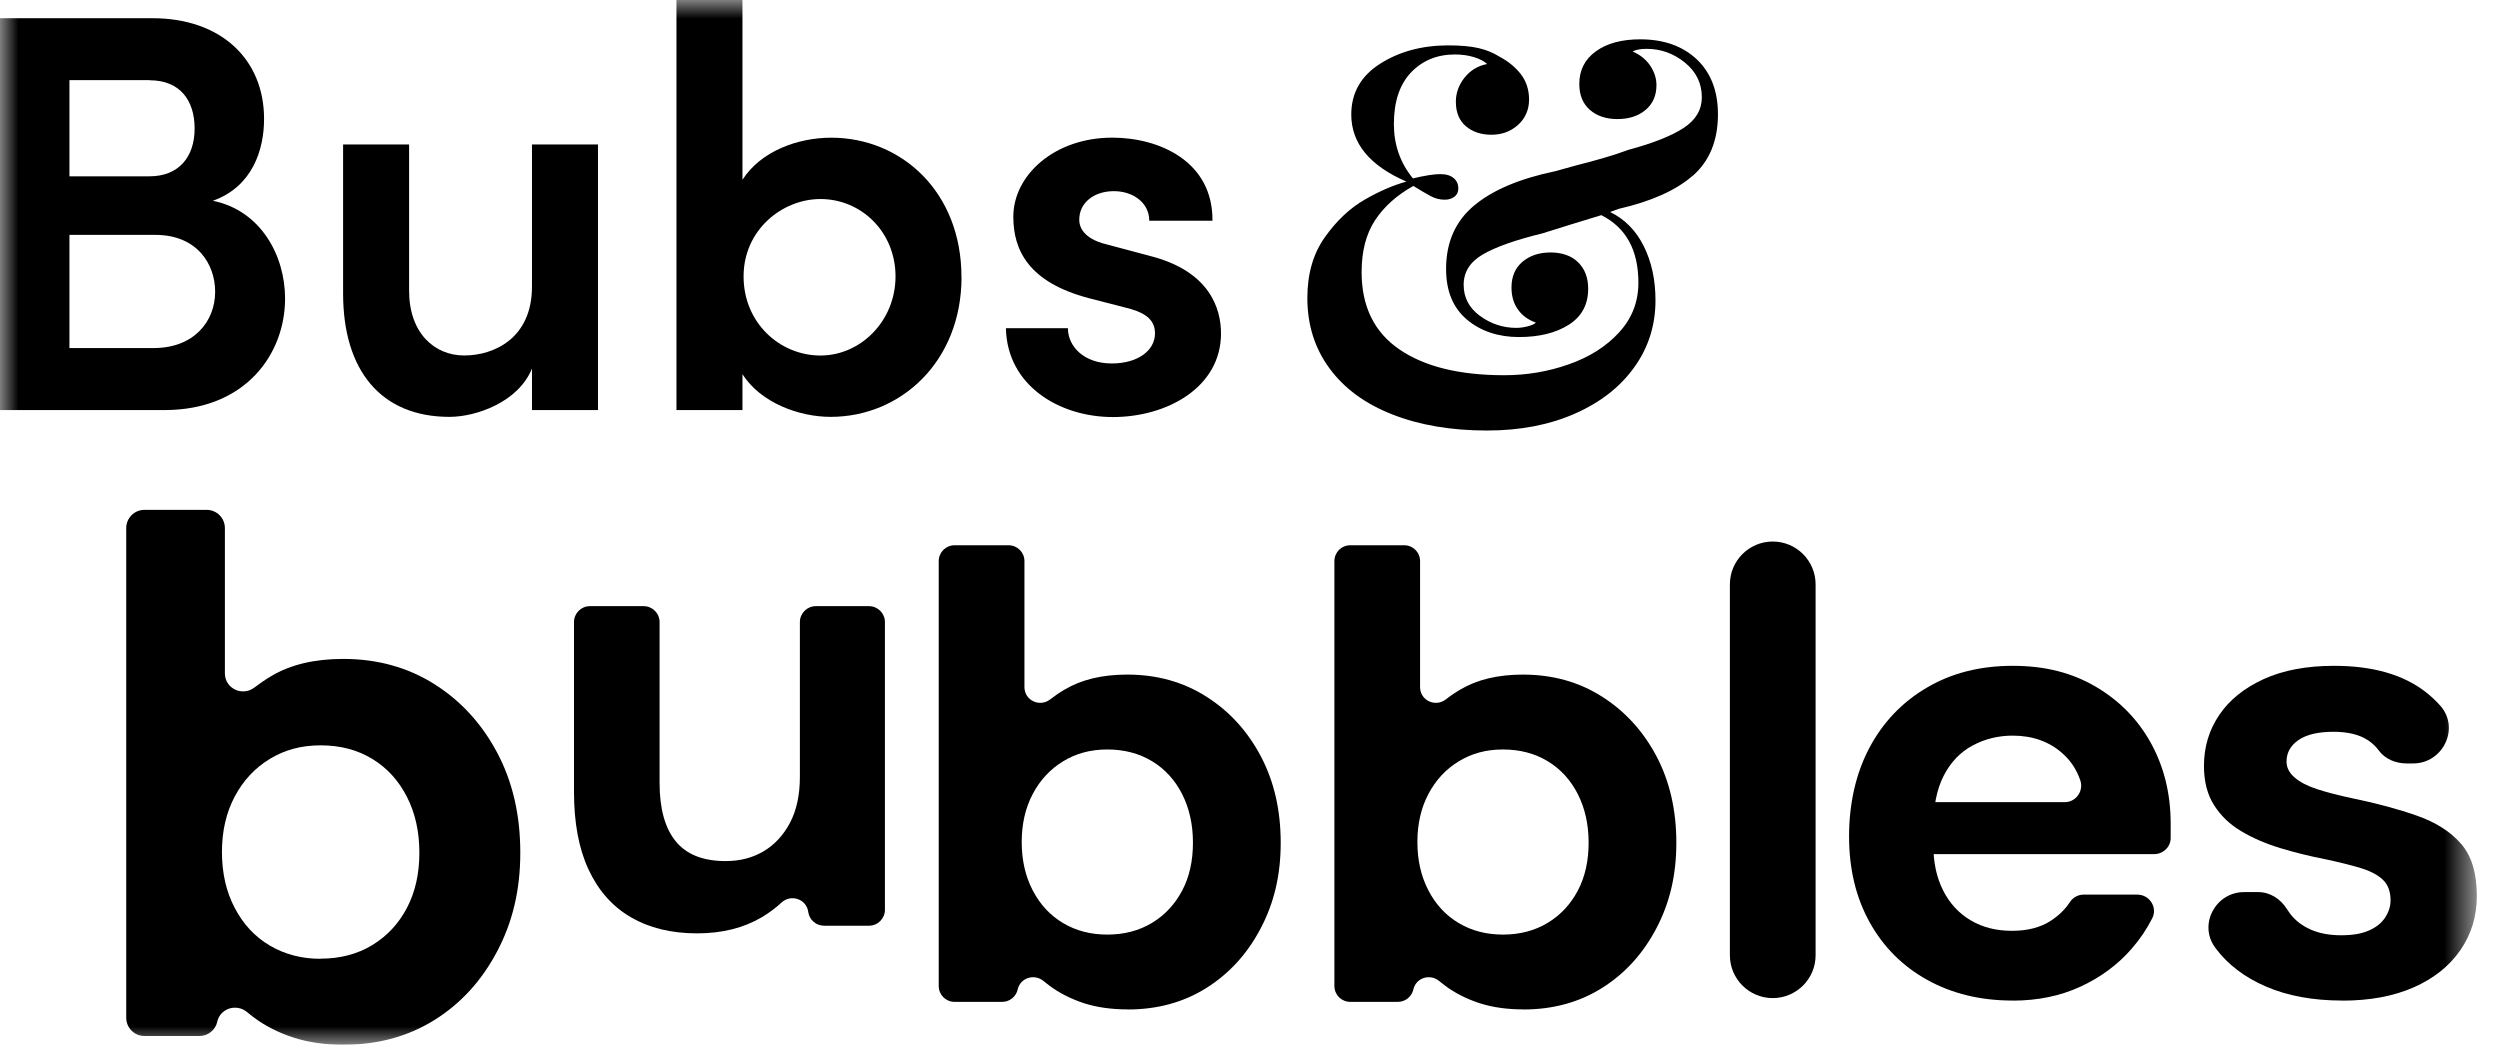 <svg width="67" height="28" viewBox="0 0 67 28" fill="none" xmlns="http://www.w3.org/2000/svg">
<mask id="mask0_1572_5566" style="mask-type:luminance" maskUnits="userSpaceOnUse" x="0" y="0" width="67" height="28">
<path d="M66.378 0H0V28H66.378V0Z" fill="white"/>
</mask>
<g mask="url(#mask0_1572_5566)">
<path d="M7.64 8.002C7.64 9.479 6.589 10.99 4.406 10.99H0V0.488H4.087C5.918 0.488 7.077 1.585 7.077 3.186C7.077 4.009 6.771 5 5.704 5.381C6.985 5.64 7.64 6.843 7.64 8.002ZM4.01 2.148H1.861V4.725H4.01C4.789 4.725 5.216 4.207 5.216 3.446C5.216 2.685 4.82 2.151 4.01 2.151V2.148ZM4.118 9.328C5.2 9.328 5.766 8.611 5.766 7.819C5.766 7.072 5.277 6.295 4.164 6.295H1.861V9.328H4.118Z" fill="black"/>
<path d="M14.257 3.872H16.026V10.99H14.257V9.877C13.892 10.776 12.764 11.172 12.046 11.172C10.216 11.172 9.195 9.936 9.195 7.865V3.872H10.964V7.79C10.964 8.934 11.65 9.527 12.442 9.527C13.234 9.527 14.257 9.07 14.257 7.683V3.872Z" fill="black"/>
<path d="M25.769 7.423C25.769 9.695 24.137 11.172 22.262 11.172C21.409 11.172 20.386 10.792 19.898 10.029V10.99H18.129V0H19.898V4.818C20.386 4.055 21.376 3.69 22.276 3.69C24.152 3.69 25.767 5.136 25.767 7.423H25.769ZM24 7.408C24 6.218 23.085 5.334 21.988 5.334C20.967 5.334 19.928 6.157 19.928 7.408C19.928 8.659 20.905 9.528 21.988 9.528C23.07 9.528 24 8.597 24 7.408Z" fill="black"/>
<path d="M26.957 8.795H28.62C28.62 9.283 29.047 9.741 29.795 9.741C30.497 9.741 30.954 9.391 30.954 8.934C30.954 8.538 30.648 8.355 30.116 8.232L29.17 7.988C27.569 7.562 27.157 6.708 27.157 5.809C27.157 4.697 28.255 3.689 29.81 3.689C31.075 3.689 32.509 4.329 32.494 5.915H30.8C30.8 5.427 30.358 5.123 29.854 5.123C29.304 5.123 28.924 5.444 28.924 5.886C28.924 6.251 29.273 6.464 29.687 6.557L30.831 6.862C32.432 7.274 32.723 8.281 32.723 8.936C32.723 10.385 31.273 11.177 29.826 11.177C28.378 11.177 26.99 10.323 26.959 8.8L26.957 8.795Z" fill="black"/>
<path d="M9.221 28C8.711 28 8.258 27.935 7.86 27.805C7.461 27.675 7.107 27.495 6.801 27.266C6.74 27.22 6.68 27.174 6.623 27.125C6.339 26.888 5.906 27.02 5.822 27.38V27.387C5.77 27.609 5.572 27.765 5.345 27.765H3.871C3.601 27.765 3.383 27.545 3.383 27.277V14.152C3.383 13.882 3.603 13.664 3.871 13.664H5.539C5.809 13.664 6.027 13.884 6.027 14.152V18.044C6.027 18.455 6.498 18.675 6.823 18.422C6.962 18.315 7.112 18.213 7.27 18.119C7.787 17.811 8.429 17.659 9.201 17.659C10.114 17.659 10.928 17.886 11.641 18.334C12.354 18.785 12.915 19.399 13.326 20.175C13.738 20.951 13.944 21.844 13.944 22.849C13.944 23.854 13.738 24.709 13.326 25.492C12.915 26.274 12.356 26.89 11.65 27.332C10.944 27.774 10.134 27.998 9.221 27.998V28ZM8.594 25.692C9.116 25.692 9.578 25.571 9.976 25.329C10.374 25.087 10.684 24.755 10.906 24.331C11.129 23.906 11.239 23.414 11.239 22.853C11.239 22.292 11.129 21.791 10.906 21.356C10.684 20.92 10.374 20.579 9.976 20.338C9.578 20.096 9.116 19.975 8.594 19.975C8.073 19.975 7.631 20.096 7.233 20.338C6.834 20.579 6.52 20.916 6.291 21.347C6.062 21.778 5.948 22.275 5.948 22.835C5.948 23.396 6.062 23.897 6.291 24.333C6.52 24.77 6.832 25.107 7.233 25.342C7.631 25.577 8.086 25.696 8.594 25.696V25.692Z" fill="black"/>
<path d="M18.683 25.014C17.99 25.014 17.398 24.869 16.905 24.581C16.412 24.293 16.034 23.866 15.774 23.305C15.512 22.745 15.383 22.05 15.383 21.223V16.672C15.383 16.436 15.574 16.245 15.809 16.245H17.25C17.486 16.245 17.677 16.436 17.677 16.672V20.986C17.677 21.676 17.823 22.197 18.111 22.549C18.399 22.901 18.845 23.077 19.446 23.077C19.831 23.077 20.172 22.989 20.467 22.813C20.761 22.637 20.997 22.382 21.173 22.048C21.349 21.714 21.437 21.302 21.437 20.817V16.672C21.437 16.436 21.628 16.245 21.864 16.245H23.289C23.524 16.245 23.716 16.436 23.716 16.672V24.383C23.716 24.618 23.524 24.809 23.289 24.809H22.084C21.87 24.809 21.69 24.651 21.661 24.44C21.615 24.093 21.197 23.952 20.94 24.192C20.784 24.337 20.61 24.466 20.418 24.581C19.93 24.869 19.354 25.014 18.685 25.014H18.683Z" fill="black"/>
<path d="M30.222 27.052C29.78 27.052 29.386 26.995 29.041 26.883C28.696 26.768 28.39 26.614 28.124 26.415C28.071 26.375 28.018 26.333 27.97 26.294C27.723 26.087 27.347 26.201 27.274 26.516V26.52C27.228 26.713 27.057 26.85 26.861 26.85H25.583C25.347 26.85 25.158 26.661 25.158 26.425V15.038C25.158 14.802 25.347 14.613 25.583 14.613H27.03C27.265 14.613 27.455 14.802 27.455 15.038V18.415C27.455 18.771 27.864 18.963 28.146 18.743C28.267 18.648 28.396 18.56 28.535 18.479C28.984 18.213 29.54 18.079 30.209 18.079C31.003 18.079 31.707 18.274 32.325 18.666C32.944 19.057 33.43 19.589 33.788 20.264C34.145 20.939 34.323 21.711 34.323 22.584C34.323 23.457 34.145 24.198 33.788 24.877C33.432 25.557 32.948 26.089 32.334 26.476C31.723 26.861 31.019 27.054 30.227 27.054L30.222 27.052ZM29.677 25.047C30.13 25.047 30.53 24.941 30.876 24.732C31.221 24.523 31.489 24.233 31.683 23.866C31.877 23.499 31.971 23.07 31.971 22.584C31.971 22.098 31.874 21.663 31.683 21.285C31.489 20.904 31.221 20.61 30.876 20.401C30.53 20.192 30.13 20.086 29.677 20.086C29.223 20.086 28.841 20.192 28.495 20.401C28.15 20.61 27.877 20.902 27.679 21.276C27.481 21.65 27.382 22.081 27.382 22.567C27.382 23.052 27.481 23.488 27.679 23.866C27.877 24.246 28.15 24.537 28.495 24.741C28.841 24.946 29.235 25.047 29.677 25.047Z" fill="black"/>
<path d="M40.826 27.052C40.384 27.052 39.99 26.995 39.645 26.883C39.299 26.768 38.993 26.614 38.727 26.415C38.674 26.375 38.622 26.333 38.573 26.294C38.327 26.087 37.951 26.201 37.878 26.516V26.52C37.832 26.713 37.66 26.85 37.464 26.85H36.186C35.951 26.85 35.762 26.661 35.762 26.425V15.038C35.762 14.802 35.951 14.613 36.186 14.613H37.634C37.869 14.613 38.058 14.802 38.058 15.038V18.415C38.058 18.771 38.468 18.963 38.749 18.743C38.87 18.648 39 18.56 39.139 18.479C39.587 18.213 40.144 18.079 40.813 18.079C41.607 18.079 42.311 18.274 42.929 18.666C43.547 19.057 44.033 19.589 44.392 20.264C44.748 20.939 44.926 21.711 44.926 22.584C44.926 23.457 44.748 24.198 44.392 24.877C44.035 25.557 43.551 26.089 42.938 26.476C42.326 26.861 41.622 27.054 40.83 27.054L40.826 27.052ZM40.28 25.047C40.733 25.047 41.134 24.941 41.479 24.732C41.825 24.523 42.093 24.233 42.287 23.866C42.48 23.499 42.575 23.07 42.575 22.584C42.575 22.098 42.478 21.663 42.287 21.285C42.093 20.904 41.825 20.61 41.479 20.401C41.134 20.192 40.733 20.086 40.28 20.086C39.827 20.086 39.444 20.192 39.099 20.401C38.753 20.61 38.481 20.902 38.283 21.276C38.085 21.65 37.986 22.081 37.986 22.567C37.986 23.052 38.085 23.488 38.283 23.866C38.481 24.246 38.753 24.537 39.099 24.741C39.444 24.946 39.838 25.047 40.28 25.047Z" fill="black"/>
<path d="M46.361 25.601V15.661C46.361 15.027 46.876 14.513 47.51 14.513C48.143 14.513 48.658 15.027 48.658 15.661V25.601C48.658 26.235 48.143 26.749 47.51 26.749C46.876 26.749 46.361 26.235 46.361 25.601Z" fill="black"/>
<path d="M53.939 26.815C53.077 26.815 52.316 26.63 51.653 26.263C50.991 25.896 50.474 25.379 50.107 24.717C49.739 24.056 49.555 23.288 49.555 22.415C49.555 21.542 49.735 20.731 50.098 20.045C50.461 19.359 50.974 18.82 51.636 18.431C52.298 18.039 53.066 17.844 53.939 17.844C54.812 17.844 55.532 18.031 56.167 18.404C56.803 18.778 57.296 19.282 57.646 19.917C57.996 20.553 58.174 21.272 58.174 22.074V22.457C58.174 22.457 58.174 22.459 58.174 22.461C58.174 22.701 57.971 22.89 57.734 22.89H51.627C51.383 22.89 51.187 22.692 51.187 22.45V21.938C51.187 21.694 51.385 21.498 51.627 21.498H55.334C55.637 21.498 55.848 21.199 55.752 20.913C55.655 20.628 55.496 20.386 55.274 20.19C54.918 19.873 54.471 19.715 53.939 19.715C53.554 19.715 53.195 19.803 52.867 19.979C52.538 20.155 52.28 20.423 52.093 20.786C51.906 21.149 51.814 21.608 51.814 22.162V22.655C51.814 23.119 51.902 23.523 52.078 23.869C52.254 24.214 52.5 24.48 52.817 24.667C53.134 24.854 53.503 24.946 53.921 24.946C54.339 24.946 54.689 24.856 54.966 24.673C55.175 24.537 55.347 24.37 55.474 24.174C55.556 24.051 55.692 23.976 55.84 23.976H57.283C57.606 23.976 57.828 24.317 57.681 24.608C57.534 24.898 57.353 25.168 57.131 25.423C56.757 25.854 56.297 26.193 55.754 26.443C55.211 26.694 54.603 26.817 53.934 26.817L53.939 26.815Z" fill="black"/>
<path d="M62.773 26.815C61.99 26.815 61.31 26.69 60.732 26.441C60.153 26.193 59.7 25.845 59.372 25.404C59.37 25.399 59.366 25.395 59.363 25.39C58.913 24.777 59.379 23.908 60.14 23.908H60.518C60.837 23.908 61.117 24.089 61.286 24.359C61.315 24.405 61.348 24.451 61.381 24.495C61.517 24.671 61.697 24.81 61.924 24.911C62.151 25.012 62.423 25.065 62.74 25.065C63.057 25.065 63.295 25.023 63.488 24.937C63.682 24.852 63.825 24.737 63.922 24.59C64.018 24.442 64.067 24.289 64.067 24.13C64.067 23.893 63.998 23.708 63.862 23.578C63.726 23.449 63.528 23.343 63.266 23.264C63.004 23.185 62.688 23.106 62.313 23.026C61.904 22.947 61.506 22.848 61.114 22.73C60.723 22.611 60.376 22.461 60.07 22.279C59.764 22.099 59.52 21.865 59.339 21.582C59.157 21.298 59.066 20.946 59.066 20.529C59.066 20.018 59.203 19.563 59.476 19.161C59.748 18.758 60.144 18.44 60.666 18.2C61.187 17.963 61.816 17.844 62.553 17.844C63.585 17.844 64.401 18.077 65.002 18.541C65.151 18.657 65.288 18.785 65.409 18.923C65.928 19.524 65.468 20.46 64.674 20.46H64.496C64.208 20.46 63.919 20.344 63.75 20.111C63.675 20.007 63.578 19.917 63.464 19.84C63.231 19.686 62.923 19.612 62.538 19.612C62.131 19.612 61.818 19.684 61.603 19.831C61.387 19.979 61.279 20.172 61.279 20.41C61.279 20.568 61.35 20.711 61.493 20.834C61.634 20.959 61.836 21.063 62.096 21.149C62.358 21.234 62.674 21.316 63.048 21.395C63.706 21.531 64.284 21.687 64.782 21.863C65.281 22.039 65.673 22.288 65.954 22.611C66.238 22.934 66.379 23.4 66.379 24.014C66.379 24.557 66.231 25.043 65.936 25.467C65.642 25.892 65.224 26.224 64.687 26.461C64.148 26.698 63.51 26.817 62.776 26.817L62.773 26.815Z" fill="black"/>
<path d="M45.368 4.706C44.919 5.1 44.257 5.396 43.386 5.596L43.15 5.682C43.542 5.871 43.843 6.177 44.052 6.595C44.261 7.013 44.367 7.498 44.367 8.048C44.367 8.712 44.18 9.31 43.803 9.836C43.427 10.364 42.9 10.779 42.213 11.083C41.529 11.386 40.741 11.538 39.853 11.538C38.893 11.538 38.049 11.395 37.321 11.109C36.592 10.825 36.029 10.414 35.633 9.875C35.237 9.339 35.037 8.71 35.037 7.987C35.037 7.34 35.193 6.797 35.508 6.355C35.822 5.913 36.176 5.579 36.575 5.35C36.971 5.122 37.345 4.961 37.692 4.867C36.707 4.44 36.214 3.84 36.214 3.07C36.214 2.492 36.471 2.037 36.986 1.709C37.501 1.381 38.11 1.216 38.819 1.216C39.142 1.216 39.408 1.241 39.617 1.287C39.826 1.335 40.013 1.41 40.18 1.515C40.416 1.639 40.607 1.795 40.757 1.986C40.904 2.177 40.979 2.404 40.979 2.67C40.979 2.936 40.88 3.171 40.684 3.347C40.488 3.523 40.251 3.611 39.971 3.611C39.692 3.611 39.463 3.534 39.285 3.382C39.107 3.231 39.017 3.011 39.017 2.727C39.017 2.49 39.096 2.274 39.252 2.078C39.408 1.883 39.611 1.762 39.855 1.716C39.776 1.641 39.659 1.579 39.501 1.531C39.344 1.482 39.173 1.46 38.99 1.46C38.511 1.46 38.119 1.623 37.813 1.944C37.508 2.267 37.356 2.729 37.356 3.327C37.356 3.879 37.525 4.363 37.866 4.781C38.19 4.704 38.434 4.666 38.599 4.666C38.755 4.666 38.876 4.702 38.959 4.774C39.043 4.845 39.083 4.939 39.083 5.051C39.083 5.146 39.047 5.221 38.977 5.273C38.907 5.326 38.821 5.352 38.715 5.352C38.585 5.352 38.458 5.319 38.337 5.253C38.214 5.188 38.062 5.097 37.879 4.983C37.435 5.229 37.092 5.537 36.852 5.902C36.612 6.267 36.491 6.731 36.491 7.292C36.491 8.213 36.83 8.904 37.505 9.365C38.181 9.827 39.116 10.056 40.312 10.056C40.915 10.056 41.492 9.959 42.046 9.763C42.6 9.568 43.049 9.284 43.392 8.908C43.738 8.532 43.909 8.088 43.909 7.575C43.909 6.703 43.577 6.098 42.915 5.766L42.077 6.023L41.344 6.252C40.611 6.432 40.075 6.621 39.736 6.821C39.395 7.021 39.226 7.292 39.226 7.633C39.226 7.973 39.371 8.253 39.663 8.466C39.956 8.679 40.279 8.787 40.638 8.787C40.735 8.787 40.836 8.772 40.946 8.745C41.056 8.717 41.126 8.684 41.161 8.646C40.952 8.572 40.79 8.453 40.678 8.29C40.563 8.13 40.508 7.934 40.508 7.705C40.508 7.411 40.607 7.18 40.803 7.015C40.999 6.85 41.249 6.766 41.555 6.766C41.861 6.766 42.116 6.854 42.294 7.03C42.473 7.206 42.563 7.441 42.563 7.736C42.563 8.163 42.389 8.486 42.039 8.706C41.69 8.926 41.245 9.033 40.704 9.033C40.163 9.033 39.681 8.877 39.311 8.563C38.94 8.248 38.755 7.798 38.755 7.208C38.755 6.496 39.003 5.931 39.501 5.513C39.998 5.095 40.726 4.787 41.685 4.587L42.248 4.431C42.816 4.288 43.278 4.152 43.634 4.018C44.305 3.837 44.802 3.64 45.126 3.426C45.449 3.213 45.609 2.94 45.609 2.606C45.609 2.235 45.46 1.927 45.159 1.68C44.857 1.434 44.516 1.309 44.131 1.309C43.966 1.309 43.839 1.333 43.753 1.379C43.953 1.465 44.109 1.59 44.224 1.757C44.336 1.924 44.393 2.098 44.393 2.278C44.393 2.564 44.294 2.786 44.098 2.949C43.903 3.112 43.652 3.191 43.346 3.191C43.04 3.191 42.794 3.107 42.607 2.943C42.42 2.778 42.325 2.547 42.325 2.252C42.325 1.88 42.473 1.59 42.77 1.375C43.067 1.161 43.462 1.054 43.96 1.054C44.587 1.054 45.09 1.232 45.471 1.588C45.849 1.944 46.041 2.437 46.041 3.063C46.041 3.767 45.816 4.315 45.368 4.71V4.706Z" fill="black"/>
</g>
</svg>
